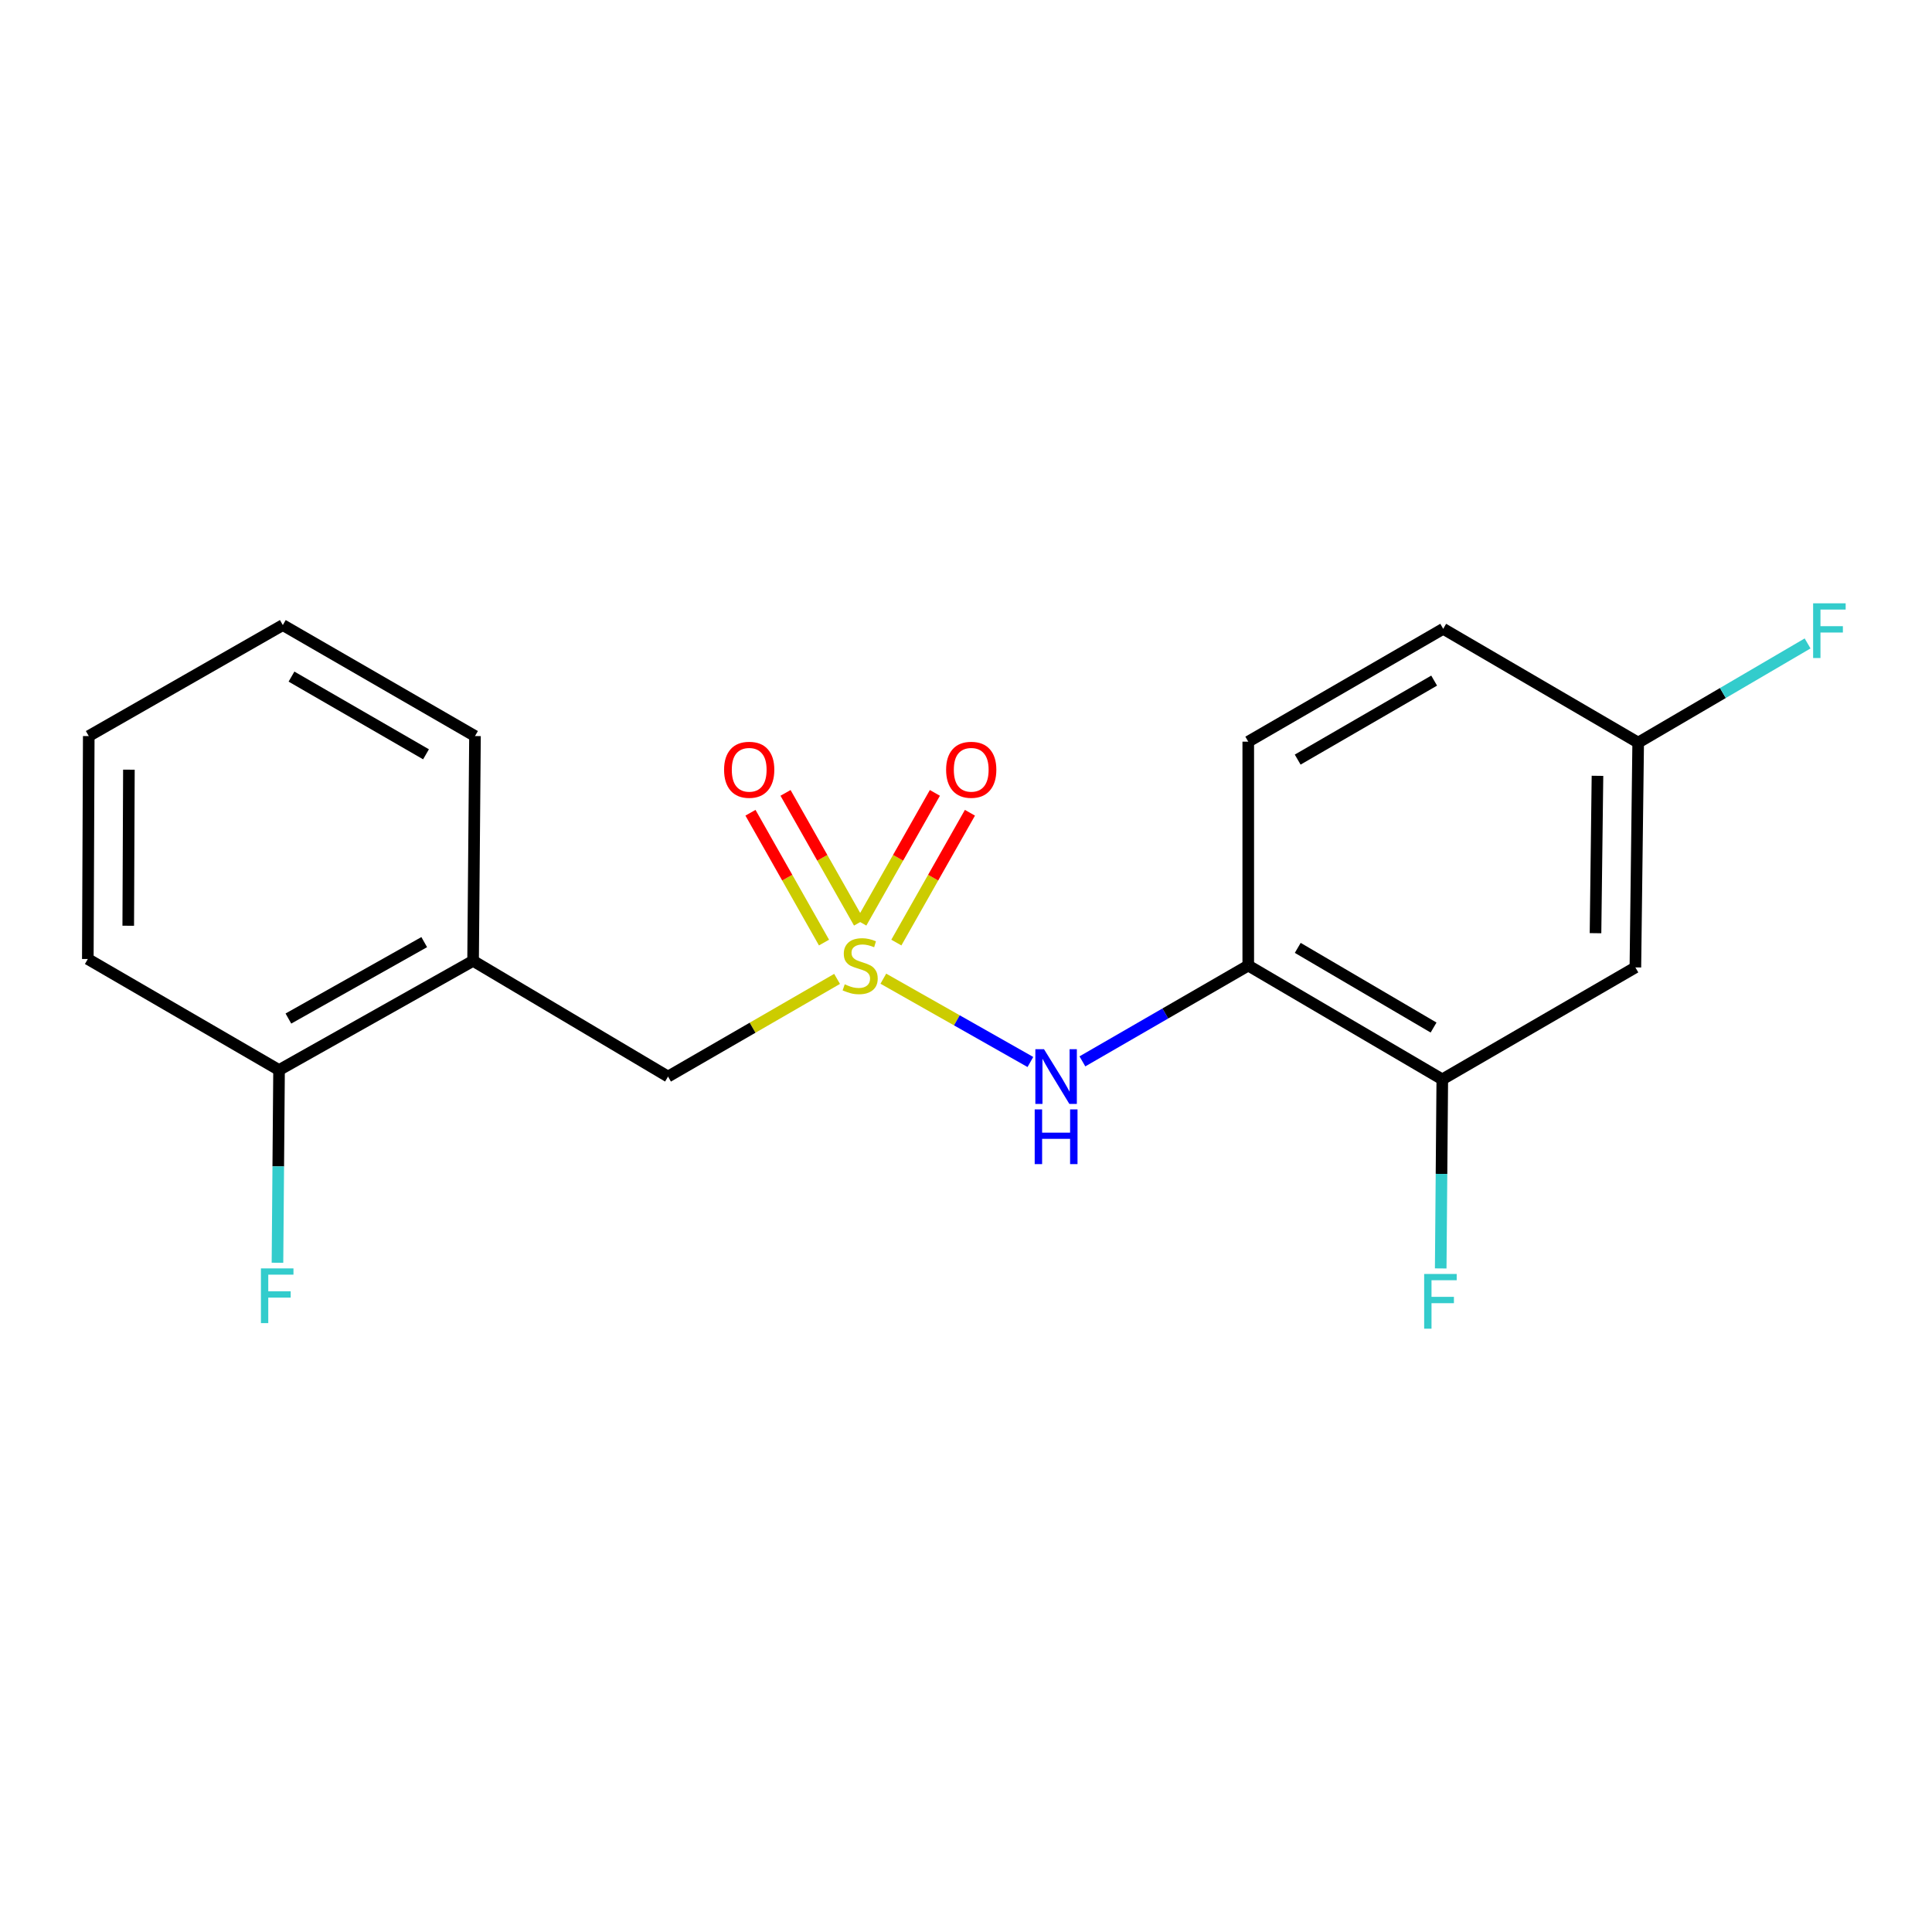 <?xml version='1.0' encoding='iso-8859-1'?>
<svg version='1.1' baseProfile='full'
              xmlns='http://www.w3.org/2000/svg'
                      xmlns:rdkit='http://www.rdkit.org/xml'
                      xmlns:xlink='http://www.w3.org/1999/xlink'
                  xml:space='preserve'
width='1000px' height='1000px' viewBox='0 0 1000 1000'>
<!-- END OF HEADER -->
<rect style='opacity:1.0;fill:#FFFFFF;stroke:none' width='1000' height='1000' x='0' y='0'> </rect>
<path class='bond-0' d='M 457.216,506.564 L 495.272,528.127' style='fill:none;fill-rule:evenodd;stroke:#CCCC00;stroke-width:6px;stroke-linecap:butt;stroke-linejoin:miter;stroke-opacity:1' />
<path class='bond-0' d='M 495.272,528.127 L 533.328,549.689' style='fill:none;fill-rule:evenodd;stroke:#0000FF;stroke-width:6px;stroke-linecap:butt;stroke-linejoin:miter;stroke-opacity:1' />
<path class='bond-2' d='M 433.27,506.674 L 389.523,531.952' style='fill:none;fill-rule:evenodd;stroke:#CCCC00;stroke-width:6px;stroke-linecap:butt;stroke-linejoin:miter;stroke-opacity:1' />
<path class='bond-2' d='M 389.523,531.952 L 345.775,557.23' style='fill:none;fill-rule:evenodd;stroke:#000000;stroke-width:6px;stroke-linecap:butt;stroke-linejoin:miter;stroke-opacity:1' />
<path class='bond-5' d='M 444.647,477.596 L 425.617,443.997' style='fill:none;fill-rule:evenodd;stroke:#CCCC00;stroke-width:6px;stroke-linecap:butt;stroke-linejoin:miter;stroke-opacity:1' />
<path class='bond-5' d='M 425.617,443.997 L 406.588,410.398' style='fill:none;fill-rule:evenodd;stroke:#FF0000;stroke-width:6px;stroke-linecap:butt;stroke-linejoin:miter;stroke-opacity:1' />
<path class='bond-5' d='M 426.502,487.873 L 407.472,454.274' style='fill:none;fill-rule:evenodd;stroke:#CCCC00;stroke-width:6px;stroke-linecap:butt;stroke-linejoin:miter;stroke-opacity:1' />
<path class='bond-5' d='M 407.472,454.274 L 388.443,420.675' style='fill:none;fill-rule:evenodd;stroke:#FF0000;stroke-width:6px;stroke-linecap:butt;stroke-linejoin:miter;stroke-opacity:1' />
<path class='bond-6' d='M 463.948,487.875 L 482.992,454.277' style='fill:none;fill-rule:evenodd;stroke:#CCCC00;stroke-width:6px;stroke-linecap:butt;stroke-linejoin:miter;stroke-opacity:1' />
<path class='bond-6' d='M 482.992,454.277 L 502.037,420.679' style='fill:none;fill-rule:evenodd;stroke:#FF0000;stroke-width:6px;stroke-linecap:butt;stroke-linejoin:miter;stroke-opacity:1' />
<path class='bond-6' d='M 445.807,477.592 L 464.851,443.994' style='fill:none;fill-rule:evenodd;stroke:#CCCC00;stroke-width:6px;stroke-linecap:butt;stroke-linejoin:miter;stroke-opacity:1' />
<path class='bond-6' d='M 464.851,443.994 L 483.895,410.396' style='fill:none;fill-rule:evenodd;stroke:#FF0000;stroke-width:6px;stroke-linecap:butt;stroke-linejoin:miter;stroke-opacity:1' />
<path class='bond-1' d='M 560.249,549.366 L 603.173,524.567' style='fill:none;fill-rule:evenodd;stroke:#0000FF;stroke-width:6px;stroke-linecap:butt;stroke-linejoin:miter;stroke-opacity:1' />
<path class='bond-1' d='M 603.173,524.567 L 646.096,499.768' style='fill:none;fill-rule:evenodd;stroke:#000000;stroke-width:6px;stroke-linecap:butt;stroke-linejoin:miter;stroke-opacity:1' />
<path class='bond-4' d='M 646.096,499.768 L 746.527,558.679' style='fill:none;fill-rule:evenodd;stroke:#000000;stroke-width:6px;stroke-linecap:butt;stroke-linejoin:miter;stroke-opacity:1' />
<path class='bond-4' d='M 671.711,490.618 L 742.013,531.855' style='fill:none;fill-rule:evenodd;stroke:#000000;stroke-width:6px;stroke-linecap:butt;stroke-linejoin:miter;stroke-opacity:1' />
<path class='bond-9' d='M 646.096,499.768 L 646.096,383.883' style='fill:none;fill-rule:evenodd;stroke:#000000;stroke-width:6px;stroke-linecap:butt;stroke-linejoin:miter;stroke-opacity:1' />
<path class='bond-3' d='M 345.775,557.23 L 244.869,497.335' style='fill:none;fill-rule:evenodd;stroke:#000000;stroke-width:6px;stroke-linecap:butt;stroke-linejoin:miter;stroke-opacity:1' />
<path class='bond-8' d='M 244.869,497.335 L 144.438,553.848' style='fill:none;fill-rule:evenodd;stroke:#000000;stroke-width:6px;stroke-linecap:butt;stroke-linejoin:miter;stroke-opacity:1' />
<path class='bond-8' d='M 219.578,487.639 L 149.276,527.197' style='fill:none;fill-rule:evenodd;stroke:#000000;stroke-width:6px;stroke-linecap:butt;stroke-linejoin:miter;stroke-opacity:1' />
<path class='bond-15' d='M 244.869,497.335 L 245.854,380.986' style='fill:none;fill-rule:evenodd;stroke:#000000;stroke-width:6px;stroke-linecap:butt;stroke-linejoin:miter;stroke-opacity:1' />
<path class='bond-7' d='M 746.527,558.679 L 846.472,500.73' style='fill:none;fill-rule:evenodd;stroke:#000000;stroke-width:6px;stroke-linecap:butt;stroke-linejoin:miter;stroke-opacity:1' />
<path class='bond-11' d='M 746.527,558.679 L 746.118,607.607' style='fill:none;fill-rule:evenodd;stroke:#000000;stroke-width:6px;stroke-linecap:butt;stroke-linejoin:miter;stroke-opacity:1' />
<path class='bond-11' d='M 746.118,607.607 L 745.708,656.536' style='fill:none;fill-rule:evenodd;stroke:#33CCCC;stroke-width:6px;stroke-linecap:butt;stroke-linejoin:miter;stroke-opacity:1' />
<path class='bond-20' d='M 846.472,500.73 L 847.92,384.369' style='fill:none;fill-rule:evenodd;stroke:#000000;stroke-width:6px;stroke-linecap:butt;stroke-linejoin:miter;stroke-opacity:1' />
<path class='bond-20' d='M 825.837,483.016 L 826.851,401.564' style='fill:none;fill-rule:evenodd;stroke:#000000;stroke-width:6px;stroke-linecap:butt;stroke-linejoin:miter;stroke-opacity:1' />
<path class='bond-12' d='M 144.438,553.848 L 144.027,603.725' style='fill:none;fill-rule:evenodd;stroke:#000000;stroke-width:6px;stroke-linecap:butt;stroke-linejoin:miter;stroke-opacity:1' />
<path class='bond-12' d='M 144.027,603.725 L 143.617,653.602' style='fill:none;fill-rule:evenodd;stroke:#33CCCC;stroke-width:6px;stroke-linecap:butt;stroke-linejoin:miter;stroke-opacity:1' />
<path class='bond-16' d='M 144.438,553.848 L 45.455,496.385' style='fill:none;fill-rule:evenodd;stroke:#000000;stroke-width:6px;stroke-linecap:butt;stroke-linejoin:miter;stroke-opacity:1' />
<path class='bond-13' d='M 646.096,383.883 L 747.002,325.47' style='fill:none;fill-rule:evenodd;stroke:#000000;stroke-width:6px;stroke-linecap:butt;stroke-linejoin:miter;stroke-opacity:1' />
<path class='bond-13' d='M 671.679,393.168 L 742.313,352.28' style='fill:none;fill-rule:evenodd;stroke:#000000;stroke-width:6px;stroke-linecap:butt;stroke-linejoin:miter;stroke-opacity:1' />
<path class='bond-10' d='M 847.92,384.369 L 747.002,325.47' style='fill:none;fill-rule:evenodd;stroke:#000000;stroke-width:6px;stroke-linecap:butt;stroke-linejoin:miter;stroke-opacity:1' />
<path class='bond-14' d='M 847.92,384.369 L 891.762,358.704' style='fill:none;fill-rule:evenodd;stroke:#000000;stroke-width:6px;stroke-linecap:butt;stroke-linejoin:miter;stroke-opacity:1' />
<path class='bond-14' d='M 891.762,358.704 L 935.604,333.039' style='fill:none;fill-rule:evenodd;stroke:#33CCCC;stroke-width:6px;stroke-linecap:butt;stroke-linejoin:miter;stroke-opacity:1' />
<path class='bond-17' d='M 245.854,380.986 L 146.384,323.536' style='fill:none;fill-rule:evenodd;stroke:#000000;stroke-width:6px;stroke-linecap:butt;stroke-linejoin:miter;stroke-opacity:1' />
<path class='bond-17' d='M 220.504,390.426 L 150.875,350.211' style='fill:none;fill-rule:evenodd;stroke:#000000;stroke-width:6px;stroke-linecap:butt;stroke-linejoin:miter;stroke-opacity:1' />
<path class='bond-19' d='M 45.455,496.385 L 45.941,380.986' style='fill:none;fill-rule:evenodd;stroke:#000000;stroke-width:6px;stroke-linecap:butt;stroke-linejoin:miter;stroke-opacity:1' />
<path class='bond-19' d='M 66.38,479.163 L 66.721,398.384' style='fill:none;fill-rule:evenodd;stroke:#000000;stroke-width:6px;stroke-linecap:butt;stroke-linejoin:miter;stroke-opacity:1' />
<path class='bond-18' d='M 146.384,323.536 L 45.941,380.986' style='fill:none;fill-rule:evenodd;stroke:#000000;stroke-width:6px;stroke-linecap:butt;stroke-linejoin:miter;stroke-opacity:1' />
<path  class='atom-0' d='M 437.222 509.488
Q 437.542 509.608, 438.862 510.168
Q 440.182 510.728, 441.622 511.088
Q 443.102 511.408, 444.542 511.408
Q 447.222 511.408, 448.782 510.128
Q 450.342 508.808, 450.342 506.528
Q 450.342 504.968, 449.542 504.008
Q 448.782 503.048, 447.582 502.528
Q 446.382 502.008, 444.382 501.408
Q 441.862 500.648, 440.342 499.928
Q 438.862 499.208, 437.782 497.688
Q 436.742 496.168, 436.742 493.608
Q 436.742 490.048, 439.142 487.848
Q 441.582 485.648, 446.382 485.648
Q 449.662 485.648, 453.382 487.208
L 452.462 490.288
Q 449.062 488.888, 446.502 488.888
Q 443.742 488.888, 442.222 490.048
Q 440.702 491.168, 440.742 493.128
Q 440.742 494.648, 441.502 495.568
Q 442.302 496.488, 443.422 497.008
Q 444.582 497.528, 446.502 498.128
Q 449.062 498.928, 450.582 499.728
Q 452.102 500.528, 453.182 502.168
Q 454.302 503.768, 454.302 506.528
Q 454.302 510.448, 451.662 512.568
Q 449.062 514.648, 444.702 514.648
Q 442.182 514.648, 440.262 514.088
Q 438.382 513.568, 436.142 512.648
L 437.222 509.488
' fill='#CCCC00'/>
<path  class='atom-1' d='M 540.378 543.07
L 549.658 558.07
Q 550.578 559.55, 552.058 562.23
Q 553.538 564.91, 553.618 565.07
L 553.618 543.07
L 557.378 543.07
L 557.378 571.39
L 553.498 571.39
L 543.538 554.99
Q 542.378 553.07, 541.138 550.87
Q 539.938 548.67, 539.578 547.99
L 539.578 571.39
L 535.898 571.39
L 535.898 543.07
L 540.378 543.07
' fill='#0000FF'/>
<path  class='atom-1' d='M 535.558 574.222
L 539.398 574.222
L 539.398 586.262
L 553.878 586.262
L 553.878 574.222
L 557.718 574.222
L 557.718 602.542
L 553.878 602.542
L 553.878 589.462
L 539.398 589.462
L 539.398 602.542
L 535.558 602.542
L 535.558 574.222
' fill='#0000FF'/>
<path  class='atom-6' d='M 374.783 398.432
Q 374.783 391.632, 378.143 387.832
Q 381.503 384.032, 387.783 384.032
Q 394.063 384.032, 397.423 387.832
Q 400.783 391.632, 400.783 398.432
Q 400.783 405.312, 397.383 409.232
Q 393.983 413.112, 387.783 413.112
Q 381.543 413.112, 378.143 409.232
Q 374.783 405.352, 374.783 398.432
M 387.783 409.912
Q 392.103 409.912, 394.423 407.032
Q 396.783 404.112, 396.783 398.432
Q 396.783 392.872, 394.423 390.072
Q 392.103 387.232, 387.783 387.232
Q 383.463 387.232, 381.103 390.032
Q 378.783 392.832, 378.783 398.432
Q 378.783 404.152, 381.103 407.032
Q 383.463 409.912, 387.783 409.912
' fill='#FF0000'/>
<path  class='atom-7' d='M 489.707 398.432
Q 489.707 391.632, 493.067 387.832
Q 496.427 384.032, 502.707 384.032
Q 508.987 384.032, 512.347 387.832
Q 515.707 391.632, 515.707 398.432
Q 515.707 405.312, 512.307 409.232
Q 508.907 413.112, 502.707 413.112
Q 496.467 413.112, 493.067 409.232
Q 489.707 405.352, 489.707 398.432
M 502.707 409.912
Q 507.027 409.912, 509.347 407.032
Q 511.707 404.112, 511.707 398.432
Q 511.707 392.872, 509.347 390.072
Q 507.027 387.232, 502.707 387.232
Q 498.387 387.232, 496.027 390.032
Q 493.707 392.832, 493.707 398.432
Q 493.707 404.152, 496.027 407.032
Q 498.387 409.912, 502.707 409.912
' fill='#FF0000'/>
<path  class='atom-12' d='M 737.146 659.408
L 753.986 659.408
L 753.986 662.648
L 740.946 662.648
L 740.946 671.248
L 752.546 671.248
L 752.546 674.528
L 740.946 674.528
L 740.946 687.728
L 737.146 687.728
L 737.146 659.408
' fill='#33CCCC'/>
<path  class='atom-13' d='M 135.056 656.523
L 151.896 656.523
L 151.896 659.763
L 138.856 659.763
L 138.856 668.363
L 150.456 668.363
L 150.456 671.643
L 138.856 671.643
L 138.856 684.843
L 135.056 684.843
L 135.056 656.523
' fill='#33CCCC'/>
<path  class='atom-15' d='M 938.471 312.272
L 955.311 312.272
L 955.311 315.512
L 942.271 315.512
L 942.271 324.112
L 953.871 324.112
L 953.871 327.392
L 942.271 327.392
L 942.271 340.592
L 938.471 340.592
L 938.471 312.272
' fill='#33CCCC'/>
</svg>
